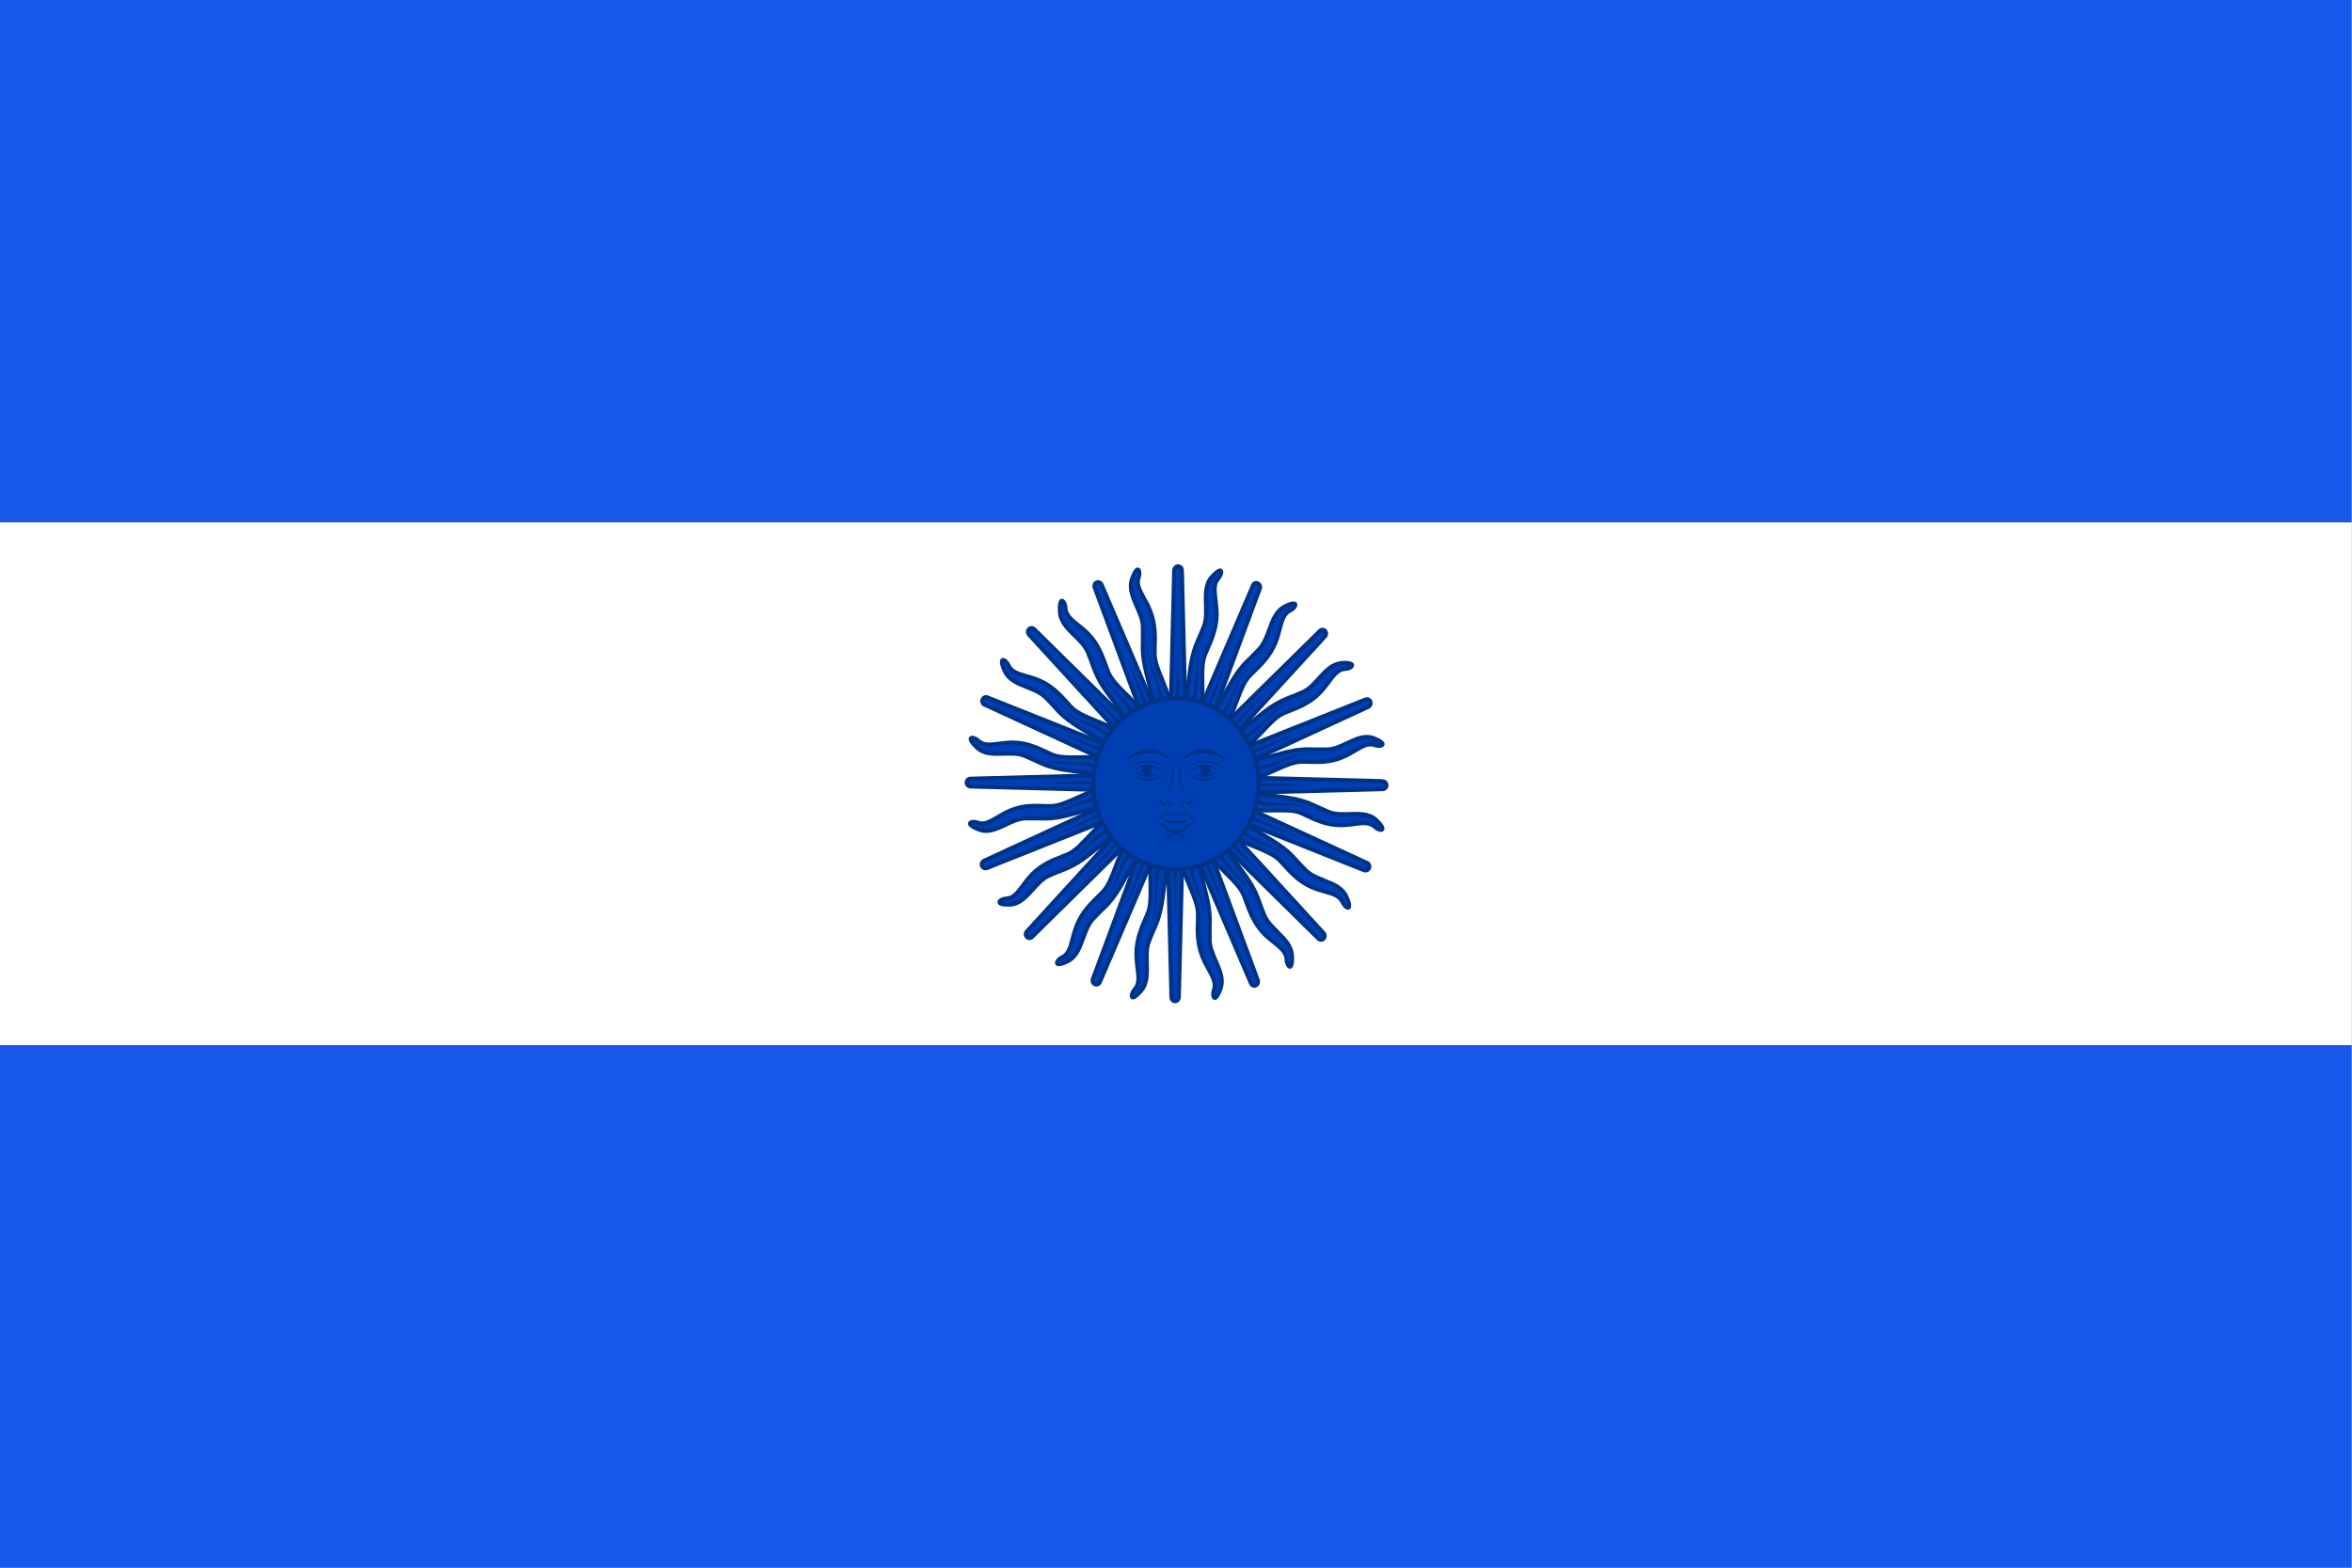 <svg fill="none" height="40" viewBox="0 0 60 40" width="60" xmlns="http://www.w3.org/2000/svg" xmlns:xlink="http://www.w3.org/1999/xlink"><rect x="0" y="0" width="60" height="40" fill="#808080" stroke="none"/><clipPath id="a"><path d="m0 0h60v40h-60z"/></clipPath><clipPath id="b"><path d="m0 0h60v40h-60z"/></clipPath><g clip-path="url(#a)"><path d="m0 0h60v40h-60z" fill="#c9c9c9"/><g clip-path="url(#b)"><path d="m59.992-0h-60v13.333h60z" fill="#1859e9"/><path d="m59.992 13.333h-60v13.333h60z" fill="#fff"/><path d="m59.992 26.667h-60v13.333h60z" fill="#1859e9"/><path d="m30.044 14.448c-.051 0-.094.044-.094.098l-.09 3.631c-.009.222.381.222.373 0l-.09-3.631c0-.058-.043-.098-.094-.098z" fill="#003eb4"/><path d="m30.048 14.399c-.077 0-.141.067-.146.151l-.09 3.631c0 .08.03.142.099.182.043.027.09.04.141.04s.099-.013.141-.04c.064-.04.099-.107.099-.182l-.09-3.631c0-.084-.069-.151-.146-.151zm.09 3.876c-.051.031-.124.031-.176 0-.034-.022-.051-.049-.047-.089l.09-3.631c0-.027.021-.049.047-.049s.047.022.047.049l.09 3.631c0 .04-.013.071-.047.089z" fill="#003386"/><path d="m29.997 18.181c0 .031.021.053.051.053.026 0 .047-.027.047-.053l-.051-1.8-.051 1.8z" fill="#003386"/><path d="m30.91 14.724c-.283.324-.051.858-.197 1.249-.15.391-.206.435-.291.773s-.12.924-.171 1.044c-.111.347.39.436.42.053.03-.405-.047-.849.077-1.147.129-.302.291-.618.291-1.031s-.133-.707.043-.902c.12-.138.112-.36-.171-.036z" fill="#003eb4"/><path d="m30.871 14.688c-.176.2-.167.476-.159.738.004.182.013.373-.047.529-.056.142-.094.24-.133.32-.06.138-.107.24-.159.458-.047.182-.077.427-.103.64-.021.178-.043.347-.064.4-.038.116-.017.222.051.293.047.049.116.076.184.076.034 0 .064-.004.099-.018.107-.04.172-.142.18-.28.009-.142.009-.289.004-.431-.004-.262-.009-.511.069-.698l.047-.111c.116-.267.249-.565.249-.938 0-.138-.017-.267-.03-.378-.026-.218-.047-.378.06-.493.073-.089.12-.213.06-.271-.077-.071-.21.058-.304.164zm.172.036c-.133.151-.112.347-.082.573.013.107.026.231.026.364 0 .351-.12.627-.236.893l-.047.111c-.086.204-.081.467-.077.738 0 .142.004.284-.004.422-.009.093-.047.165-.116.191-.06.027-.133.009-.176-.035-.043-.044-.051-.111-.03-.182.026-.058.043-.2.073-.422.026-.213.056-.453.103-.627.051-.209.094-.302.154-.44.034-.08.077-.182.133-.325.069-.178.06-.378.056-.569-.009-.253-.017-.493.133-.662.081-.093.129-.129.154-.142-.004.027-.021.067-.06.111z" fill="#003386"/><path d="m30.386 17.888c-.021.067.082.098.094.027.184-.498-.069-1.049.202-1.52-.3.449-.086 1.009-.296 1.493z" fill="#003386"/><path d="m29.794 21.817.09 3.631c0 .058.043.098.094.098.051 0 .094-.044.094-.098l.09-3.631c.009-.222-.382-.222-.373 0z" fill="#003eb4"/><path d="m29.841 21.635c-.064.04-.099.107-.099.182l.09 3.631c0 .084.069.151.146.151s.141-.067.146-.151l.09-3.631c0-.08-.03-.142-.099-.182-.081-.049-.197-.049-.279 0zm.184 3.813c0 .027-.021.049-.047.049s-.047-.022-.047-.049l-.09-3.631c0-.04.013-.071.047-.089.026-.018.056-.022.09-.022s.064.009.09.022c.034.022.051.049.047.089z" fill="#003386"/><path d="m29.977 21.764c-.026 0-.047.027-.047.053l.051 1.8.051-1.8c0-.031-.021-.053-.051-.053z" fill="#003386"/><path d="m29.352 22.159c-.03.404.047.849-.077 1.147-.129.302-.291.618-.291 1.027s.133.707-.043.902c-.12.138-.111.36.171.036.283-.324.051-.858.197-1.249s.206-.435.291-.773.12-.924.171-1.044c.112-.347-.39-.435-.42-.053z" fill="#003eb4"/><path d="m29.482 21.879c-.107.04-.172.142-.18.28-.009.142-.009.289-.004.431.004.262.009.511-.069.698l-.047.111c-.116.267-.244.565-.244.938 0 .138.017.267.03.378.026.218.047.378-.06.493-.073.089-.12.213-.06.271.017.013.034.022.051.022.077 0 .176-.102.249-.187.176-.2.167-.476.159-.738-.004-.182-.013-.373.047-.529.056-.142.094-.24.133-.32.06-.138.107-.24.159-.458.047-.182.077-.427.103-.64.021-.178.043-.347.064-.4.038-.116.017-.222-.051-.298-.073-.071-.184-.093-.283-.058zm.24.311c-.026.058-.043.2-.073.422-.026.213-.056.453-.103.627-.051.209-.094.302-.154.44-.034.08-.077.182-.133.325-.069.178-.06.378-.056.569.009.253.017.493-.133.662-.081.093-.129.129-.154.142.004-.027.021-.067.06-.111.133-.151.112-.347.082-.573-.013-.107-.026-.231-.026-.364 0-.351.12-.627.236-.893l.047-.116c.086-.204.081-.467.077-.742 0-.142-.004-.284.004-.422.009-.093.047-.165.116-.191.021-.009.043-.013.064-.013.043 0 .086.018.112.044.043.044.051.111.03.182z" fill="#003386"/><path d="m29.537 22.079c-.184.498.069 1.049-.202 1.52.3-.449.086-1.009.296-1.493.021-.067-.082-.098-.094-.027z" fill="#003386"/><path d="m28.105 14.915c-.021-.049-.077-.075-.124-.053-.047.022-.073.08-.051.129l1.256 3.391c.077.209.433.053.343-.147z" fill="#003eb4"/><path d="m28.146 14.893c-.034-.076-.116-.111-.189-.08-.073.031-.107.116-.081.196l1.256 3.391c.026.071.081.12.159.129h.034c.086 0 .172-.044.223-.111.047-.062.051-.138.021-.209l-1.423-3.32zm1.324 3.467c-.034.049-.103.08-.163.071-.039-.004-.064-.027-.077-.067l-1.256-3.391c-.009-.027 0-.053.026-.062h.017c.017 0 .034.013.043.031l1.423 3.32c.017.036.013.071-.013.102z" fill="#003386"/><path d="m28.695 16.644.617 1.685c.009.027.043.04.069.027.026-.013.039-.044.026-.067z" fill="#003386"/><path d="m29.452 16.653c.009-.329.039-.684-.111-1.067-.15-.382-.386-.6-.296-.853.06-.178-.03-.378-.171.036-.141.413.27.813.279 1.231.004.418-.03.48.017.827.047.347.232.902.227 1.031.021.364.518.244.407-.12-.12-.387-.356-.764-.351-1.089z" fill="#003eb4"/><path d="m29.7 17.329c-.103-.24-.197-.471-.193-.671v-.124c.013-.289.021-.618-.116-.965-.051-.129-.111-.24-.167-.338-.103-.191-.18-.329-.129-.475.039-.111.03-.244-.047-.271-.099-.036-.171.138-.219.271-.09.258.021.502.124.742.073.169.15.338.15.507v.351c-.004.151-.009.262.021.484.026.187.086.422.141.636.043.173.086.338.086.396.009.12.064.213.159.253.03.013.06.018.09.018.069 0 .137-.027.189-.075.081-.08.107-.2.064-.329-.043-.138-.099-.271-.154-.404zm.021.653c-.047.049-.116.062-.176.04-.056-.022-.09-.08-.094-.16 0-.067-.034-.2-.09-.418-.056-.209-.116-.445-.137-.622-.03-.213-.026-.316-.021-.467 0-.089.009-.2 0-.356 0-.187-.082-.373-.159-.547-.103-.231-.197-.449-.12-.667.043-.12.073-.169.09-.191 0 .027 0 .071-.013.124-.069.191.026.364.133.565.051.093.111.204.159.324.129.325.12.627.111.92v.124c-.004.222.094.462.201.716.056.129.112.262.15.391.03.093.017.169-.038.222z" fill="#003386"/><path d="m29.285 16.409c-.111.533.291.964.279 1.498 0 .071.111.058.099-.013-.017-.533-.45-.942-.377-1.484z" fill="#003386"/><path d="m30.483 21.764 1.423 3.32c.021.049.077.076.124.053.047-.022.073-.08.051-.129l-1.256-3.391c-.077-.209-.433-.053-.343.147z" fill="#003eb4"/><path d="m30.72 21.471c-.094-.013-.202.031-.257.111-.047.062-.051.138-.021.209l1.423 3.32c.026.058.077.093.133.093.017 0 .039 0 .056-.013.073-.031.107-.116.082-.196l-1.256-3.391c-.026-.071-.081-.12-.159-.129zm1.294 3.622c-.026.009-.051 0-.06-.027l-1.423-3.32c-.017-.036-.013-.071.013-.102.03-.044.09-.071.141-.071h.021c.039.004.064.027.077.067l1.256 3.391c.009.027 0 .053-.026.062z" fill="#003386"/><path d="m30.632 21.64c-.026.013-.039.044-.026.067l.711 1.644-.617-1.684c-.009-.027-.043-.04-.069-.027z" fill="#003386"/><path d="m30.846 23.168c-.047-.347-.232-.902-.227-1.031-.021-.364-.519-.244-.407.12.12.387.356.764.351 1.089-.009.329-.039.684.111 1.067s.386.6.296.853c-.06.178.03.378.172-.035.141-.413-.27-.813-.279-1.231-.004-.418.03-.48-.017-.827z" fill="#003eb4"/><path d="m30.911 23.995c0-.155 0-.258 0-.351.004-.151.009-.262-.021-.484-.026-.187-.086-.422-.141-.636-.043-.173-.086-.338-.086-.396-.009-.12-.064-.213-.159-.253-.094-.035-.206-.013-.279.058-.081.08-.107.2-.064.329.043.138.099.271.154.404.103.24.197.471.193.671v.124c-.013.289-.021.622.116.964.051.129.111.24.167.338.103.191.18.329.129.476-.039.111-.03.244.047.271.009 0 .017.004.026.004.086 0 .15-.155.193-.276.09-.258-.021-.502-.124-.742-.073-.169-.15-.338-.15-.507zm.18 1.218c-.043.12-.073.169-.09.191 0-.027 0-.071.013-.124.069-.191-.026-.364-.133-.565-.051-.093-.111-.204-.159-.324-.129-.325-.12-.627-.112-.92v-.124c.009-.222-.094-.462-.197-.716-.056-.129-.111-.262-.15-.391-.03-.093-.017-.169.039-.222.034-.031.077-.049.12-.049.017 0 .038 0 .056.009.056.022.09.08.094.16 0 .067.034.2.09.418.056.209.116.445.137.622.03.213.026.316.021.467 0 .089-.009.2 0 .356 0 .187.082.373.159.547.103.231.197.449.12.667z" fill="#003386"/><path d="m30.353 22.106c.017.533.45.942.377 1.484.111-.533-.291-.965-.279-1.498-.004-.071-.111-.058-.099.013z" fill="#003386"/><path d="m26.385 16.053c-.039-.04-.099-.035-.137 0-.039.036-.039.102 0 .142l2.413 2.636c.146.164.42-.12.266-.276z" fill="#003eb4"/><path d="m26.419 16.017c-.06-.058-.15-.058-.206 0-.056.058-.056.151 0 .213l2.413 2.635c.039.044.086.067.141.067.017 0 .034 0 .051-.009.094-.022.171-.107.197-.204.017-.076 0-.147-.056-.2zm2.498 2.676c-.013.058-.069.116-.124.129-.039.009-.069 0-.094-.031l-2.413-2.636s-.017-.053 0-.071c0 0 .021-.013.03-.013s.026.004.034.013l2.541 2.502c.026.027.039.062.026.098z" fill="#003386"/><path d="m27.562 17.422s1.191 1.311 1.196 1.311c.021.018.051.018.069 0 .017-.022.017-.053 0-.075z" fill="#003386"/><path d="m28.263 17.128c-.116-.307-.214-.649-.497-.942-.283-.293-.574-.4-.587-.671-.009-.187-.167-.338-.146.098.021.436.553.644.712 1.031.159.387.15.458.321.76.171.302.544.742.591.862.154.329.57.022.33-.271-.253-.307-.613-.565-.729-.867z" fill="#003eb4"/><path d="m28.736 17.648c-.184-.182-.356-.355-.424-.542l-.043-.116c-.099-.271-.21-.582-.463-.844-.094-.098-.193-.178-.279-.244-.167-.133-.287-.236-.296-.391-.004-.116-.064-.235-.141-.235-.107.004-.111.196-.103.338.013.271.206.458.39.64.129.124.261.253.326.409.06.142.094.24.124.324.051.142.09.244.197.44.09.16.236.356.364.529.107.142.206.276.227.329.051.107.137.169.236.169h.004c.099 0 .193-.067.236-.165.047-.107.021-.227-.06-.329-.09-.111-.193-.213-.291-.311zm.262.6c-.026.062-.086.102-.146.107-.06 0-.111-.04-.141-.107-.021-.062-.107-.173-.236-.351-.124-.169-.27-.364-.356-.52-.103-.187-.137-.28-.193-.422-.03-.085-.069-.187-.129-.329-.073-.173-.214-.311-.351-.444-.18-.173-.347-.338-.356-.569-.004-.124.004-.187.013-.213.013.022.03.067.034.12.009.204.159.329.334.467.082.067.176.142.266.236.24.244.343.529.441.804.013.04.03.08.043.116.077.209.257.391.45.578.099.098.197.2.287.302.06.071.077.151.047.222z" fill="#003386"/><path d="m28.016 16.964c.094.538.626.778.81 1.271.03.062.124.009.086-.049-.21-.484-.763-.693-.896-1.222z" fill="#003386"/><path d="m31.35 21.172c-.146-.165-.42.12-.266.276l2.542 2.502c.038.04.099.035.137 0 .034-.036.039-.102 0-.142z" fill="#003eb4"/><path d="m31.389 21.137c-.051-.058-.12-.075-.193-.058-.094.022-.171.107-.197.204-.017.076-0.0.147.056.2l2.541 2.502c.03.027.064.044.103.044.039 0 .073-.013.103-.044.056-.058.056-.151 0-.213zm2.34 2.773c-.017.018-.047.018-.064 0l-2.542-2.502c-.03-.027-.038-.062-.026-.098.013-.058.069-.116.124-.129h.026c.026 0 .047.009.069.031l2.413 2.636s.017.053 0 .071z" fill="#003386"/><path d="m31.18 21.27s-.017.053 0 .075l1.264 1.236s-1.191-1.311-1.196-1.311c-.021-.018-.051-.018-.069 0z" fill="#003386"/><path d="m32.253 23.355c-.159-.387-.15-.458-.321-.76-.171-.302-.544-.742-.591-.862-.154-.329-.57-.022-.33.271.253.307.613.565.729.867.116.307.214.649.497.942.279.289.574.4.587.671.009.187.167.338.146-.098-.021-.436-.553-.644-.712-1.031z" fill="#003eb4"/><path d="m32.628 23.742c-.129-.124-.261-.253-.326-.409-.06-.142-.094-.24-.124-.325-.051-.142-.09-.244-.197-.44-.09-.16-.236-.355-.364-.529-.107-.142-.206-.276-.227-.329-.051-.107-.137-.169-.236-.169h-.004c-.099 0-.193.067-.236.164-.047.107-.021.227.06.329.09.111.193.213.291.311.184.182.356.356.424.542.013.04.03.076.043.116.099.271.21.578.463.844.094.098.193.178.279.244.167.133.287.235.296.391.004.116.06.236.137.236.107-.004.111-.196.103-.338-.013-.271-.206-.458-.39-.64zm.274.858c-.013-.022-.03-.067-.034-.12-.009-.204-.159-.329-.334-.467-.081-.067-.176-.142-.266-.236-.24-.244-.343-.529-.441-.804-.013-.04-.03-.08-.043-.116-.077-.209-.257-.391-.45-.578-.099-.098-.197-.2-.287-.302-.06-.071-.077-.151-.047-.222.026-.062.086-.102.146-.107.06 0 .112.04.141.107.021.062.107.173.236.351.124.169.27.364.356.52.103.187.137.28.193.422.03.085.069.187.129.329.073.173.214.311.351.445.18.173.347.338.36.569.004.124-.004.187-.013.213z" fill="#003386"/><path d="m31.095 21.813c.21.484.763.693.896 1.222-.094-.538-.626-.778-.81-1.271-.03-.062-.124-.009-.086.049z" fill="#003386"/><path d="m28.455 19.097-3.27-1.302c-.051-.018-.107.004-.124.053-.017.049 0 .107.051.129l3.201 1.476c.197.093.343-.28.141-.356z" fill="#003eb4"/><path d="m28.477 19.048-3.27-1.302c-.073-.031-.159.009-.189.084-.03.076.004.165.077.196l3.201 1.476c.026.013.056.018.082.018.043 0 .081-.013.116-.044.077-.058.12-.169.107-.267-.009-.08-.056-.138-.124-.164zm-.038.347c-.03.022-.064.027-.099.013l-3.201-1.476c-.026-.013-.034-.04-.026-.062 0 0 .026-.027.043-.027h.017l3.27 1.302c.034.013.056.04.06.08.009.062-.021.133-.069.169z" fill="#003386"/><path d="m28.413 19.226-1.624-.64 1.586.738c.026.013.056 0 .069-.027.009-.027 0-.058-.03-.067z" fill="#003386"/><path d="m28.318 18.55c-.347-.182-.776-.28-.99-.515-.219-.236-.437-.516-.806-.671-.368-.156-.681-.142-.788-.387-.077-.169-.279-.244-.099.151.18.396.746.378 1.037.667.291.293.309.364.574.573.27.209.78.471.866.565.266.24.536-.209.206-.382z" fill="#003eb4"/><path d="m28.337 18.502c-.124-.067-.257-.12-.381-.169-.236-.098-.459-.187-.596-.333-.026-.031-.056-.058-.081-.089-.193-.213-.407-.453-.742-.596-.124-.053-.244-.089-.347-.116-.206-.058-.351-.102-.416-.244-.047-.102-.146-.196-.219-.16-.094.049-.03.222.03.351.111.244.356.342.596.436.167.067.339.133.454.249.107.107.176.182.236.249.099.111.171.191.347.329.146.111.351.236.531.347.15.089.291.173.33.213.06.053.124.085.189.085.03 0 .064-.009.094-.022.09-.04.154-.142.159-.249 0-.116-.06-.218-.18-.28zm-.017.435c-.056.027-.12.009-.176-.04-.043-.049-.163-.116-.347-.231-.18-.107-.381-.227-.523-.338-.167-.129-.232-.204-.334-.316-.06-.067-.129-.147-.24-.253-.133-.133-.313-.204-.489-.271-.227-.089-.446-.173-.54-.382-.051-.116-.064-.173-.069-.204.021.018.051.049.073.098.081.187.266.24.48.298.103.031.219.062.334.111.313.133.51.356.707.569.03.031.056.062.082.093.15.16.381.258.63.356.124.053.257.102.373.169.081.044.129.111.124.182 0 .067-.043.129-.099.156z" fill="#003386"/><path d="m27.039 17.986c.287.458.866.467 1.217.853.051.044.116-.04.06-.08-.373-.364-.96-.338-1.277-.773z" fill="#003386"/><path d="m31.668 20.546c-.197-.093-.343.28-.141.356l3.27 1.302c.051.018.107-.004.124-.053.021-.049 0-.107-.051-.129z" fill="#003eb4"/><path d="m31.694 20.497c-.069-.031-.141-.022-.201.022-.077.058-.12.169-.107.267.013.08.056.138.124.164l3.27 1.302s.034.009.056.009c.06 0 .111-.035.137-.093.03-.076-.004-.165-.077-.196zm3.124 1.662-3.27-1.302c-.034-.013-.056-.04-.06-.08-.009-.062.021-.133.069-.169.017-.013.039-.022.056-.022.013 0 .026 0 .043.009l3.201 1.476c.026.013.034.04.026.062-.009.022-.039.036-.06.027z" fill="#003386"/><path d="m31.558 20.706c-.009.027 0 .058.03.067l1.624.64-1.586-.738c-.026-.013-.056 0-.069.027z" fill="#003386"/><path d="m33.314 22.204c-.291-.293-.308-.364-.574-.573-.27-.209-.78-.471-.866-.564-.266-.24-.536.209-.206.382.347.182.776.28.99.516.219.235.437.515.806.671.369.155.681.142.789.387.077.169.279.244.099-.151-.18-.396-.746-.378-1.037-.667z" fill="#003eb4"/><path d="m33.801 22.417c-.167-.067-.339-.133-.454-.249-.107-.107-.176-.182-.236-.249-.099-.111-.171-.191-.347-.329-.146-.111-.351-.236-.531-.347-.15-.089-.291-.173-.33-.213-.09-.08-.193-.102-.283-.062s-.154.142-.159.249c0 .116.06.218.18.28.124.067.257.12.382.169.236.098.459.187.596.333.026.031.056.058.081.089.193.213.411.453.741.596.124.053.244.089.347.116.206.058.351.102.416.244.043.089.116.169.184.169.013 0 .021 0 .034-.009.094-.049.03-.222-.03-.351-.112-.244-.356-.342-.596-.435zm.497.582c-.081-.187-.266-.24-.48-.298-.103-.031-.219-.062-.334-.111-.313-.133-.51-.356-.707-.569-.026-.031-.056-.062-.082-.093-.15-.16-.381-.258-.63-.356-.124-.053-.257-.102-.373-.169-.082-.044-.129-.111-.124-.187 0-.067.043-.129.099-.156.017-.009.034-.013.051-.013.039 0 .081.018.12.053.043.049.163.116.347.231.18.107.382.227.523.338.167.129.231.204.334.316.06.067.129.147.24.253.133.133.313.204.488.271.227.089.446.173.54.382.051.116.064.173.069.204-.021-.018-.051-.049-.073-.098z" fill="#003386"/><path d="m31.73 21.159c-.051-.044-.116.04-.06.08.373.364.96.338 1.277.773-.287-.458-.866-.467-1.217-.853z" fill="#003386"/><path d="m28.26 19.773-3.502.093c-.056 0-.094.044-.094.098s.043.098.094.098l3.502.093c.214.009.214-.396 0-.387z" fill="#003eb4"/><path d="m28.265 19.724s-.004 0-.009 0l-3.501.093c-.081 0-.146.071-.146.151s.064.147.146.151l3.501.093h.009c.073 0 .133-.035.167-.102.047-.085.047-.204 0-.289-.038-.067-.099-.102-.167-.102zm.086.338c-.021.036-.047.049-.086.049l-3.501-.093c-.026 0-.047-.022-.047-.049 0-.027.021-.049.047-.049l3.501-.093c.034 0 .064.018.081.049.03.053.03.133 0 .182z" fill="#003386"/><path d="m28.259 19.915-1.736.053 1.736.053c.03 0 .051-.022.051-.053 0-.027-.026-.053-.051-.049z" fill="#003386"/><path d="m27.927 19.324c-.39-.031-.819.049-1.106-.08-.291-.133-.596-.302-.99-.302s-.681.138-.87-.044c-.133-.124-.347-.116-.034.178.313.293.827.053 1.204.204.377.155.42.213.746.302s.891.124 1.007.178c.334.116.42-.405.051-.436z" fill="#003eb4"/><path d="m27.934 19.275c-.137-.009-.279-.009-.416-.004-.253.004-.493.009-.673-.071-.039-.018-.073-.036-.112-.053-.257-.12-.544-.253-.9-.253-.133 0-.257.018-.364.031-.21.027-.364.044-.476-.062-.081-.076-.206-.124-.261-.062-.073.08.056.218.159.316.193.182.454.173.711.165.176-.004.36-.013.51.049.137.058.231.102.309.138.133.062.231.111.441.165.176.049.411.08.617.107.172.022.334.044.386.067.038.013.073.018.107.018.069 0 .129-.027.176-.076.069-.075.09-.191.056-.293-.038-.111-.137-.178-.27-.187zm.141.409c-.043.044-.107.053-.176.031-.056-.027-.193-.044-.407-.075-.206-.027-.437-.058-.604-.107-.201-.053-.291-.098-.424-.16-.077-.036-.171-.08-.313-.138-.12-.049-.253-.062-.386-.062-.056 0-.107 0-.163 0-.244.009-.476.018-.639-.138-.09-.084-.124-.133-.137-.16.026.004.064.022.103.062.146.138.334.116.553.085.103-.013.223-.031.351-.031.334 0 .604.124.862.244.038.018.073.036.111.053.197.089.45.085.716.08.137 0 .274-.004.407.004.09.009.159.049.184.12.021.062.009.138-.034.182z" fill="#003386"/><path d="m28.005 19.52c-.48-.191-1.012.071-1.466-.209.433.311.973.089 1.44.307.064.022.094-.084.026-.098z" fill="#003386"/><path d="m35.272 19.933-3.501-.093c-.214-.009-.214.396 0 .387l3.501-.093c.056 0 .094-.044.094-.098s-.043-.098-.094-.098z" fill="#003eb4"/><path d="m35.275 19.88-3.501-.093c-.073 0-.137.036-.176.102-.047.084-.047.204 0 .289.038.067.099.102.167.102h.009l3.501-.093c.081 0 .146-.071.146-.151s-.064-.147-.146-.151zm-.004.2-3.501.093c-.039 0-.069-.018-.086-.049-.03-.053-.03-.133 0-.182.017-.036.047-.049.081-.049l3.501.093c.026 0 .047.022.047.049 0 .027-.021.049-.047.049z" fill="#003386"/><path d="m31.711 20.031c0 .027.026.053.051.049l1.736-.053-1.736-.053c-.03 0-.051.022-.051.053z" fill="#003386"/><path d="m33.904 20.72c-.377-.156-.42-.213-.746-.302s-.891-.124-1.007-.178c-.334-.116-.42.404-.051.435.39.031.819-.049 1.106.08.291.133.596.302.99.302s.681-.138.87.044c.133.124.347.116.034-.178-.313-.293-.827-.053-1.204-.204z" fill="#003eb4"/><path d="m35.141 20.884c-.193-.182-.459-.173-.711-.165-.176.004-.36.013-.51-.049-.137-.058-.231-.102-.309-.138-.133-.062-.231-.111-.441-.165-.176-.049-.411-.08-.617-.107-.172-.022-.334-.044-.386-.067-.112-.04-.214-.018-.283.053-.069.076-.09.191-.056.293.039.111.137.178.27.187.137.009.279.009.416.004.253-.004.493-.009.673.071.038.018.073.035.111.053.257.12.544.253.9.253.133 0 .257-.018.364-.031.21-.027.364-.044.476.062.056.053.129.089.189.089.03 0 .051-.009.069-.031.073-.08-.056-.218-.159-.316zm-.034.178c-.086-.085-.193-.107-.309-.107-.077 0-.159.009-.244.022-.103.013-.223.031-.351.031-.334 0-.604-.124-.862-.244-.038-.018-.073-.036-.111-.053-.197-.089-.45-.085-.716-.08-.137 0-.274.004-.407-.004-.09-.009-.159-.049-.184-.12-.021-.062-.009-.138.034-.182.043-.044.107-.053.176-.031.056.027.193.044.407.075.206.027.437.058.604.107.201.053.291.098.424.16.077.036.171.08.313.138.172.071.364.062.549.058.244-.009.476-.018.639.138.09.085.124.133.137.16-.026-.004-.064-.022-.103-.062z" fill="#003386"/><path d="m32.023 20.48c.48.191 1.011-.071 1.466.209-.433-.311-.973-.089-1.44-.307-.064-.022-.094.084-.026.098z" fill="#003386"/><path d="m28.3 20.488-3.201 1.476c-.047.022-.073.08-.051.129s.077.076.124.053l3.27-1.302c.201-.08.051-.449-.141-.355z" fill="#003eb4"/><path d="m28.282 20.44-3.201 1.476c-.073.036-.107.12-.077.196.021.058.077.093.137.093.017 0 .034 0 .056-.009l3.27-1.302c.069-.027.116-.084.124-.164.013-.098-.03-.209-.107-.267-.06-.049-.133-.053-.201-.022zm.146.355-3.27 1.302c-.026.009-.051 0-.06-.027-.009-.022 0-.053.026-.062l3.201-1.476c.034-.018.069-.013.099.013.047.035.077.111.069.169-.004.04-.026.067-.064.08z" fill="#003386"/><path d="m28.359 20.617-1.586.738 1.624-.64c.026-.009.039-.044.026-.071-.013-.027-.043-.04-.064-.027z" fill="#003386"/><path d="m27.844 20.204c-.373.124-.737.369-1.05.364-.317-.009-.66-.04-1.029.116-.369.156-.579.4-.823.307-.171-.062-.364.031.034.178.399.147.784-.28 1.187-.289.403-.004.463.031.797-.018s.87-.24.994-.236c.351-.022.236-.538-.116-.422z" fill="#003eb4"/><path d="m27.824 20.155c-.133.044-.261.102-.386.16-.227.102-.446.2-.634.2h-.129c-.279-.013-.6-.022-.93.12-.124.053-.232.116-.326.173-.184.107-.317.187-.459.133-.107-.036-.236-.031-.262.049-.034.102.133.178.262.227.064.022.129.036.193.036.18 0 .356-.084.527-.164.163-.076.326-.156.489-.156h.339c.146.004.253.009.467-.022.18-.027.407-.089.613-.147.163-.044.322-.089.377-.089.116-.009.206-.067.244-.164.038-.098.013-.213-.056-.289-.077-.085-.193-.111-.317-.067zm.283.32c-.021.058-.077.093-.15.098-.064 0-.193.036-.403.093-.201.058-.428.12-.6.142-.206.027-.304.027-.45.022-.086 0-.193-.009-.343 0-.184 0-.36.084-.527.164-.223.102-.433.204-.643.124-.116-.044-.163-.076-.184-.093.026 0 .069 0 .12.013.184.071.351-.027.544-.142.09-.053.197-.116.313-.164.313-.133.604-.124.887-.116h.12.013c.21 0 .437-.102.677-.209.124-.058.253-.116.377-.156.086-.031.163-.018.214.04.043.049.06.12.039.182z" fill="#003386"/><path d="m27.978 20.351c-.514.018-.909.467-1.431.391.514.116.93-.302 1.444-.289.069-.004.056-.116-.013-.102z" fill="#003386"/><path d="m31.564 19.155c-.202.08-.051.449.141.356l3.201-1.476c.047-.022.073-.08.051-.129-.021-.049-.077-.075-.124-.053z" fill="#003eb4"/><path d="m35.007 17.884c-.03-.076-.111-.111-.189-.085l-3.27 1.302c-.069.027-.116.084-.124.164-.013.098.03.209.107.267.034.027.077.044.116.044.026 0 .056-.004.081-.018l3.201-1.476c.073-.036.107-.12.077-.196zm-.116.102-3.201 1.476c-.034.018-.069.013-.099-.013-.047-.035-.077-.111-.069-.169.004-.04.026-.067.064-.08l3.27-1.302h.017c.017 0 .039.009.043.027.009.022 0 .053-.026.062z" fill="#003386"/><path d="m31.585 19.355c.013.027.043.04.064.027l1.586-.738-1.624.64c-.026.009-.039.044-.03.071z" fill="#003386"/><path d="m35.043 18.835c-.399-.147-.784.28-1.187.289-.403.004-.463-.031-.797.018s-.87.24-.994.236c-.351.022-.236.538.116.422.373-.124.737-.369 1.05-.364.317.009.66.04 1.029-.116s.579-.4.823-.307c.172.062.364-.031-.034-.178z" fill="#003eb4"/><path d="m35.059 18.786c-.248-.093-.484.018-.716.129-.163.075-.326.155-.488.155-.15 0-.249 0-.339 0-.146-.004-.253-.009-.467.022-.18.027-.407.089-.613.147-.163.044-.321.089-.377.089-.116.009-.206.067-.244.164-.039.098-.013.213.056.289.051.058.124.089.201.089.039 0 .077-.009.116-.022.133-.044.261-.102.386-.16.232-.107.454-.2.647-.2h.12c.279.013.6.022.93-.12.124-.053.231-.116.326-.173.184-.107.317-.187.459-.133.107.036.236.031.261-.049.034-.102-.133-.178-.261-.227zm.03.173c-.184-.071-.351.027-.544.142-.09.053-.197.116-.313.165-.313.133-.604.124-.887.116h-.12s-.009 0-.013 0c-.21 0-.437.102-.677.209-.124.058-.253.116-.377.156-.086.031-.163.018-.214-.04-.043-.049-.06-.124-.038-.182.021-.058.077-.093.15-.098.064 0 .193-.036.399-.093.202-.058.429-.12.6-.142.206-.031.304-.027.45-.022.086 0 .193.009.343 0 .184 0 .36-.085.527-.165.223-.102.433-.204.643-.124.116.044.163.076.184.093-.026 0-.069 0-.12-.013z" fill="#003386"/><path d="m32.022 19.546c-.069 0-.056.116.013.102.514-.018.908-.467 1.431-.391-.514-.116-.93.302-1.444.289z" fill="#003386"/><path d="m28.604 21.128-2.413 2.636c-.039.04-.034.102 0 .142.034.036.099.04.137 0l2.541-2.502c.159-.151-.116-.436-.266-.276z" fill="#003eb4"/><path d="m28.765 21.035c-.073-.018-.141 0-.193.058l-2.413 2.636c-.056.062-.056.155 0 .213.03.031.064.044.103.044.039 0 .073-.013.103-.044l2.541-2.502c.056-.053.077-.124.056-.2-.026-.093-.103-.178-.197-.204zm.069.329-2.542 2.502s-.047.018-.064 0c-.017-.018-.017-.049 0-.071l2.413-2.635s.043-.031.069-.031h.026c.056.013.111.071.124.129.009.04 0 .071-.026.098z" fill="#003386"/><path d="m28.707 21.226-1.192 1.311s1.264-1.236 1.264-1.24c.017-.022.017-.053 0-.071-.021-.018-.051-.018-.069 0z" fill="#003386"/><path d="m28.062 21.053c-.296.262-.544.636-.836.756-.296.12-.626.222-.909.515s-.386.596-.647.609c-.18.009-.326.173.094.151s.622-.573.994-.738c.373-.164.442-.155.733-.333s.716-.564.831-.613c.317-.16.021-.591-.261-.342z" fill="#003eb4"/><path d="m28.347 20.946c-.103-.049-.219-.027-.317.062-.103.093-.201.2-.3.302-.176.191-.343.369-.523.445-.039.013-.073.031-.112.044-.261.102-.557.218-.81.48-.094.098-.171.2-.236.289-.129.173-.223.298-.377.307-.112.004-.232.067-.227.147.004.089.129.111.249.111h.077c.262-.013.442-.213.617-.405.12-.133.244-.271.394-.338.137-.062.231-.098.313-.129.137-.053.236-.093.424-.204.154-.093.343-.244.51-.378.137-.111.266-.213.317-.235.107-.053.167-.142.163-.249 0-.102-.064-.2-.159-.244zm-.047.4c-.06.022-.167.111-.339.244-.163.129-.351.28-.501.369-.18.111-.27.142-.407.2-.082.031-.18.071-.317.133-.167.075-.3.222-.428.364-.167.187-.326.36-.549.373-.12.009-.18-.004-.206-.013.021-.013.064-.031.116-.036.197-.009.313-.164.45-.347.064-.085.137-.182.227-.28.236-.244.51-.356.776-.458.039-.013.077-.031.112-.044.201-.08.377-.267.561-.467.094-.102.193-.204.291-.293.069-.062.146-.08.214-.049.06.027.099.089.103.151 0 .062-.039.116-.103.151z" fill="#003386"/><path d="m28.249 21.133c-.467.218-.669.791-1.179.929.519-.098.75-.649 1.226-.84.06-.031.009-.129-.047-.089z" fill="#003386"/><path d="m33.667 16.097-2.542 2.502c-.159.151.116.436.266.276l2.413-2.636c.039-.04.034-.102 0-.142-.034-.035-.099-.04-.137 0z" fill="#003eb4"/><path d="m33.84 16.061c-.056-.058-.146-.058-.206 0l-2.542 2.502c-.056.053-.073.124-.056.2.026.098.103.178.197.204.017.004.034.009.051.009.051 0 .103-.022.141-.067l2.413-2.635c.056-.062.056-.156 0-.213zm-.069.142-2.413 2.636c-.026.031-.06.04-.094.027-.056-.013-.112-.071-.124-.129-.009-.04 0-.071.026-.098l2.541-2.502s.021-.013.034-.013.021 0 .03.013c.017.018.017.049 0 .071z" fill="#003386"/><path d="m31.225 18.777s.051.018.069 0l1.191-1.311-1.264 1.236s-.021.053 0 .075z" fill="#003386"/><path d="m34.227 16.919c-.42.022-.621.573-.994.738-.373.165-.441.156-.733.333-.291.178-.716.564-.831.613-.317.16-.021.591.261.342.296-.262.544-.635.836-.755.296-.12.626-.222.909-.516.279-.289.386-.596.647-.609.18-.009.326-.173-.094-.151z" fill="#003eb4"/><path d="m34.223 16.87c-.262.013-.442.213-.617.404-.12.133-.244.271-.394.338-.137.062-.231.098-.313.129-.137.053-.236.093-.424.204-.154.093-.343.244-.51.378-.137.111-.266.213-.317.236-.107.053-.167.142-.163.249 0 .102.064.2.159.244.034.018.073.022.107.022.073 0 .146-.031.21-.089.103-.093.201-.2.3-.302.176-.191.343-.369.523-.444.038-.013.073-.031.111-.044.261-.102.557-.218.81-.48.094-.098.171-.2.236-.289.129-.173.223-.298.377-.307.112-.004.232-.067.227-.147-.004-.111-.189-.116-.326-.107zm.094.151c-.197.009-.313.164-.45.347-.064.085-.137.182-.227.28-.236.244-.51.356-.776.458-.039.013-.077.031-.111.044-.202.08-.377.267-.561.467-.094.102-.193.204-.291.293-.069.062-.146.08-.214.049-.06-.027-.099-.089-.103-.151 0-.062.038-.116.103-.151.06-.022.167-.111.339-.244.163-.129.351-.28.501-.369.18-.111.27-.142.407-.2.081-.031.18-.071.317-.133.167-.076.3-.222.429-.364.167-.187.326-.36.548-.373h.069c.077 0 .12.009.137.013-.021.013-.064.031-.116.036z" fill="#003386"/><path d="m31.746 18.866c.467-.218.669-.791 1.179-.929-.519.098-.746.649-1.226.84-.06.031-.009.129.047.089z" fill="#003386"/><path d="m29.129 21.595-1.256 3.391c-.017.053.004.111.051.129.047.022.103 0 .124-.053l1.423-3.32c.09-.204-.27-.355-.343-.147z" fill="#003eb4"/><path d="m29.245 21.444c-.077.009-.133.058-.159.129l-1.256 3.391c-.03.08.009.165.082.196.017.009.038.013.056.013.056 0 .111-.035.137-.093l1.423-3.32c.03-.071.021-.147-.021-.209-.056-.08-.163-.124-.257-.111zm.184.276-1.423 3.32c-.013.027-.039.035-.06.027-.021-.009-.034-.04-.026-.062l1.256-3.391c.013-.035.038-.058.077-.062h.021c.051 0 .112.027.141.071.021.031.026.067.013.102z" fill="#003386"/><path d="m29.258 21.648-.617 1.684.712-1.644c.013-.027 0-.058-.026-.071-.026-.009-.056 0-.064.031z" fill="#003386"/><path d="m28.61 21.737c-.176.36-.27.804-.497 1.027-.227.227-.497.453-.647.836s-.137.707-.373.818c-.163.08-.236.289.146.102.382-.187.364-.773.643-1.076.283-.302.351-.32.553-.596.202-.28.454-.809.544-.898.232-.276-.201-.555-.368-.213z" fill="#003eb4"/><path d="m28.837 21.528h-.009c-.107 0-.206.067-.261.187-.064.129-.116.267-.163.4-.094.244-.18.476-.321.618l-.086.084c-.206.2-.437.427-.574.769-.051.129-.086.253-.112.36-.056.213-.099.364-.236.431-.103.049-.189.151-.154.227.017.035.051.049.09.049.073 0 .172-.04.249-.08.236-.116.33-.369.42-.618.064-.173.129-.351.24-.471.103-.111.176-.182.24-.244.107-.102.184-.178.317-.36.107-.147.227-.364.334-.551.086-.155.167-.302.206-.342.077-.093.099-.2.06-.293-.039-.093-.137-.16-.24-.165zm.103.387c-.047.044-.116.169-.223.36-.103.187-.219.396-.326.542-.124.173-.197.24-.304.347-.064.062-.141.133-.244.249-.129.133-.197.324-.262.507-.086.236-.167.462-.368.56-.112.053-.167.067-.197.071.013-.022.047-.053.094-.076.18-.084.231-.276.291-.498.03-.107.06-.227.107-.347.129-.325.343-.533.549-.733l.086-.084c.154-.156.248-.396.343-.653.051-.129.099-.267.163-.391.043-.084.103-.138.18-.129.064 0 .124.044.15.102.026.058.009.124-.039.182z" fill="#003386"/><path d="m28.808 21.737c-.351.387-.326.996-.746 1.325.441-.298.45-.898.823-1.262.047-.053-.039-.12-.077-.062z" fill="#003386"/><path d="m31.961 14.937-1.423 3.32c-.09.204.27.356.343.147l1.256-3.391c.017-.053-.004-.111-.051-.129-.047-.022-.103 0-.124.053z" fill="#003eb4"/><path d="m32.106 14.835c-.073-.031-.159 0-.189.08l-1.423 3.32c-.03.071-.021.147.021.209.051.071.137.111.223.111h.034c.077-.013.133-.058.159-.129l1.256-3.391c.03-.08-.009-.164-.081-.196zm-1.273 3.551c-.013.036-.039.058-.077.062-.056.009-.129-.022-.163-.071-.021-.031-.026-.067-.013-.102l1.423-3.32s.026-.031.043-.031h.017c.021.009.034.04.026.062l-1.256 3.391z" fill="#003386"/><path d="m30.691 18.382c.026.009.056 0 .064-.031l.617-1.685-.711 1.645c-.013.027 0 .058.026.071z" fill="#003386"/><path d="m32.767 15.475c-.381.187-.364.773-.643 1.076-.279.302-.351.32-.553.596-.201.276-.454.809-.544.898-.231.276.202.555.369.213.176-.36.27-.804.497-1.027.227-.227.497-.453.647-.836s.137-.707.373-.818c.163-.08.236-.289-.146-.102z" fill="#003eb4"/><path d="m32.75 15.431c-.236.116-.33.369-.42.618-.064.173-.129.351-.24.471-.103.111-.176.182-.24.244-.107.102-.184.178-.317.36-.107.147-.227.364-.334.551-.086.156-.167.302-.206.342-.077.093-.099.2-.06.293s.137.16.24.164h.009c.107 0 .206-.067.261-.187.064-.129.116-.267.163-.4.094-.244.18-.476.321-.618l.086-.085c.206-.2.437-.427.574-.769.051-.129.086-.253.111-.36.056-.213.099-.364.236-.431.103-.049.189-.151.154-.227-.047-.098-.214-.031-.339.031zm.146.102c-.18.085-.232.276-.291.498-.03.107-.06.227-.107.347-.129.324-.343.533-.549.733l-.086.084c-.154.156-.249.396-.343.653-.051.129-.099.267-.163.391-.043.084-.103.129-.171.129h-.004c-.064 0-.124-.044-.15-.102-.026-.058-.009-.124.038-.182.047-.044.116-.169.223-.36.103-.187.219-.396.326-.542.124-.173.197-.24.304-.347.06-.062.141-.133.244-.249.129-.133.197-.324.261-.507.086-.236.167-.462.369-.56.111-.053.167-.067.197-.071-.013.022-.047.053-.094.075z" fill="#003386"/><path d="m31.122 18.195c-.043.053.039.12.077.062.351-.387.326-.996.746-1.324-.442.298-.45.898-.823 1.262z" fill="#003386"/><path d="m29.995 22.182c1.162 0 2.104-.977 2.104-2.182s-.942-2.182-2.104-2.182-2.104.977-2.104 2.182.942 2.182 2.104 2.182z" fill="#003eb4"/><g fill="#003386"><path d="m30 17.764c-1.187 0-2.156 1-2.156 2.236 0 1.236.969 2.236 2.156 2.236 1.187 0 2.156-1 2.156-2.236 0-1.236-.969-2.236-2.156-2.236zm0 4.364c-1.131 0-2.053-.956-2.053-2.129 0-1.173.921-2.129 2.053-2.129 1.131 0 2.053.956 2.053 2.129 0 1.173-.921 2.129-2.053 2.129z"/><path d="m28.719 19.426c.339-.271.827-.307 1.157.009-.223-.445-.913-.413-1.157-.009z"/><path d="m29.766 20.266c.172-.218.214-.533.133-.795.017.28-.017.542-.133.795z"/><path d="m28.789 19.649c.141-.142.287-.218.488-.191.244-.04.3.08.484.196-.159-.156-.253-.271-.489-.244-.189-.013-.377.067-.484.24z"/><path d="m29.296 19.862c-.146.018-.261-.027-.381-.107.197.227.561.209.767.004-.133.058-.236.129-.386.102z"/><path d="m29.283 19.515c-.159-.009-.283.044-.368.187.12-.107.201-.156.368-.138.176-.036.232.053.356.156-.094-.151-.189-.222-.356-.204z"/><path d="m28.93 19.693c.184.155.506.173.694.009-.214.116-.48.098-.694-.009z"/><path d="m29.261 19.533c-.069 0-.129.058-.129.133 0 .075.056.133.129.133.073 0 .129-.058.129-.133 0-.076-.056-.133-.129-.133z"/><path d="m29.798 20.475s.009-.009.009-.018h-.017s0 .009.004.018z"/><path d="m29.604 20.311c-.099.213.107.329.197.165 0-.004-.004-.009-.004-.018h.017s-.009.013-.009.018c.009.071.099.08.154.067-.082 0-.116-.084-.159-.098-.124.098-.197.004-.197-.133z"/><path d="m29.492 20.96c.129-.049.231-.209.369-.191.034.013.077.071.133.062-.051-.009-.064-.067-.116-.093-.159-.058-.279.129-.386.222z"/><path d="m30.133 19.435c.33-.311.819-.276 1.157-.009-.244-.404-.934-.436-1.157.009z"/><path d="m30.11 19.471c-.082.262-.039.578.133.795-.116-.253-.15-.515-.133-.795z"/><path d="m30.739 19.409c-.236-.027-.326.089-.489.244.077-.049.154-.102.227-.16.06-.062.172-.027.257-.031.197-.027.347.049.489.191-.107-.173-.296-.253-.484-.24z"/><path d="m30.328 19.76c.206.204.57.222.767-.004-.12.085-.236.129-.382.107-.15.027-.253-.044-.386-.102z"/><path d="m30.723 19.515c-.167-.018-.261.053-.356.204.124-.102.18-.187.356-.156.167-.022.249.027.369.138-.086-.142-.21-.196-.369-.187z"/><path d="m30.383 19.706c.184.165.506.147.694-.009-.21.107-.48.124-.694.009z"/><path d="m30.746 19.795c.071 0 .129-.06.129-.133 0-.074-.058-.133-.129-.133-.071 0-.129.06-.129.133 0 .074.058.133.129.133z"/><path d="m30.35 20.471c-.03.031-.094-.027-.154-.022-.064.022-.077.075-.141.093.051 0 .12-.018.15-.075 0 0 0 0-.004-.004-.004 0 .013 0 .013 0 0 .004-.009.004-.009.009.12.164.296.044.201-.156 0 .067-.021.138-.056.16z"/><path d="m30.208 20.466s.008-.004.008-.008h-.013s0 0 .004.004z"/><path d="m30.131 20.738c-.051.027-.064.084-.116.093.056.009.094-.049.133-.062.137-.018.24.142.369.191-.103-.093-.223-.28-.386-.222z"/><path d="m29.785 21.333c-.056.049-.081.129-.073.2.043-.307.501-.307.544 0 .026-.249-.313-.364-.471-.2z"/><path d="m29.727 21.067c-.051-.044-.116-.075-.18-.08.064.022.103.076.146.12.103.173.274.138.446.133.154-.049.167-.2.313-.253-.12-.004-.232.147-.322.178-.171-.018-.257.053-.403-.098z"/><path d="m29.995 20.947c-.12.027-.218-.031-.339-.009.219.111.454.111.673 0-.12-.022-.219.036-.339.009z"/></g></g></g></svg>